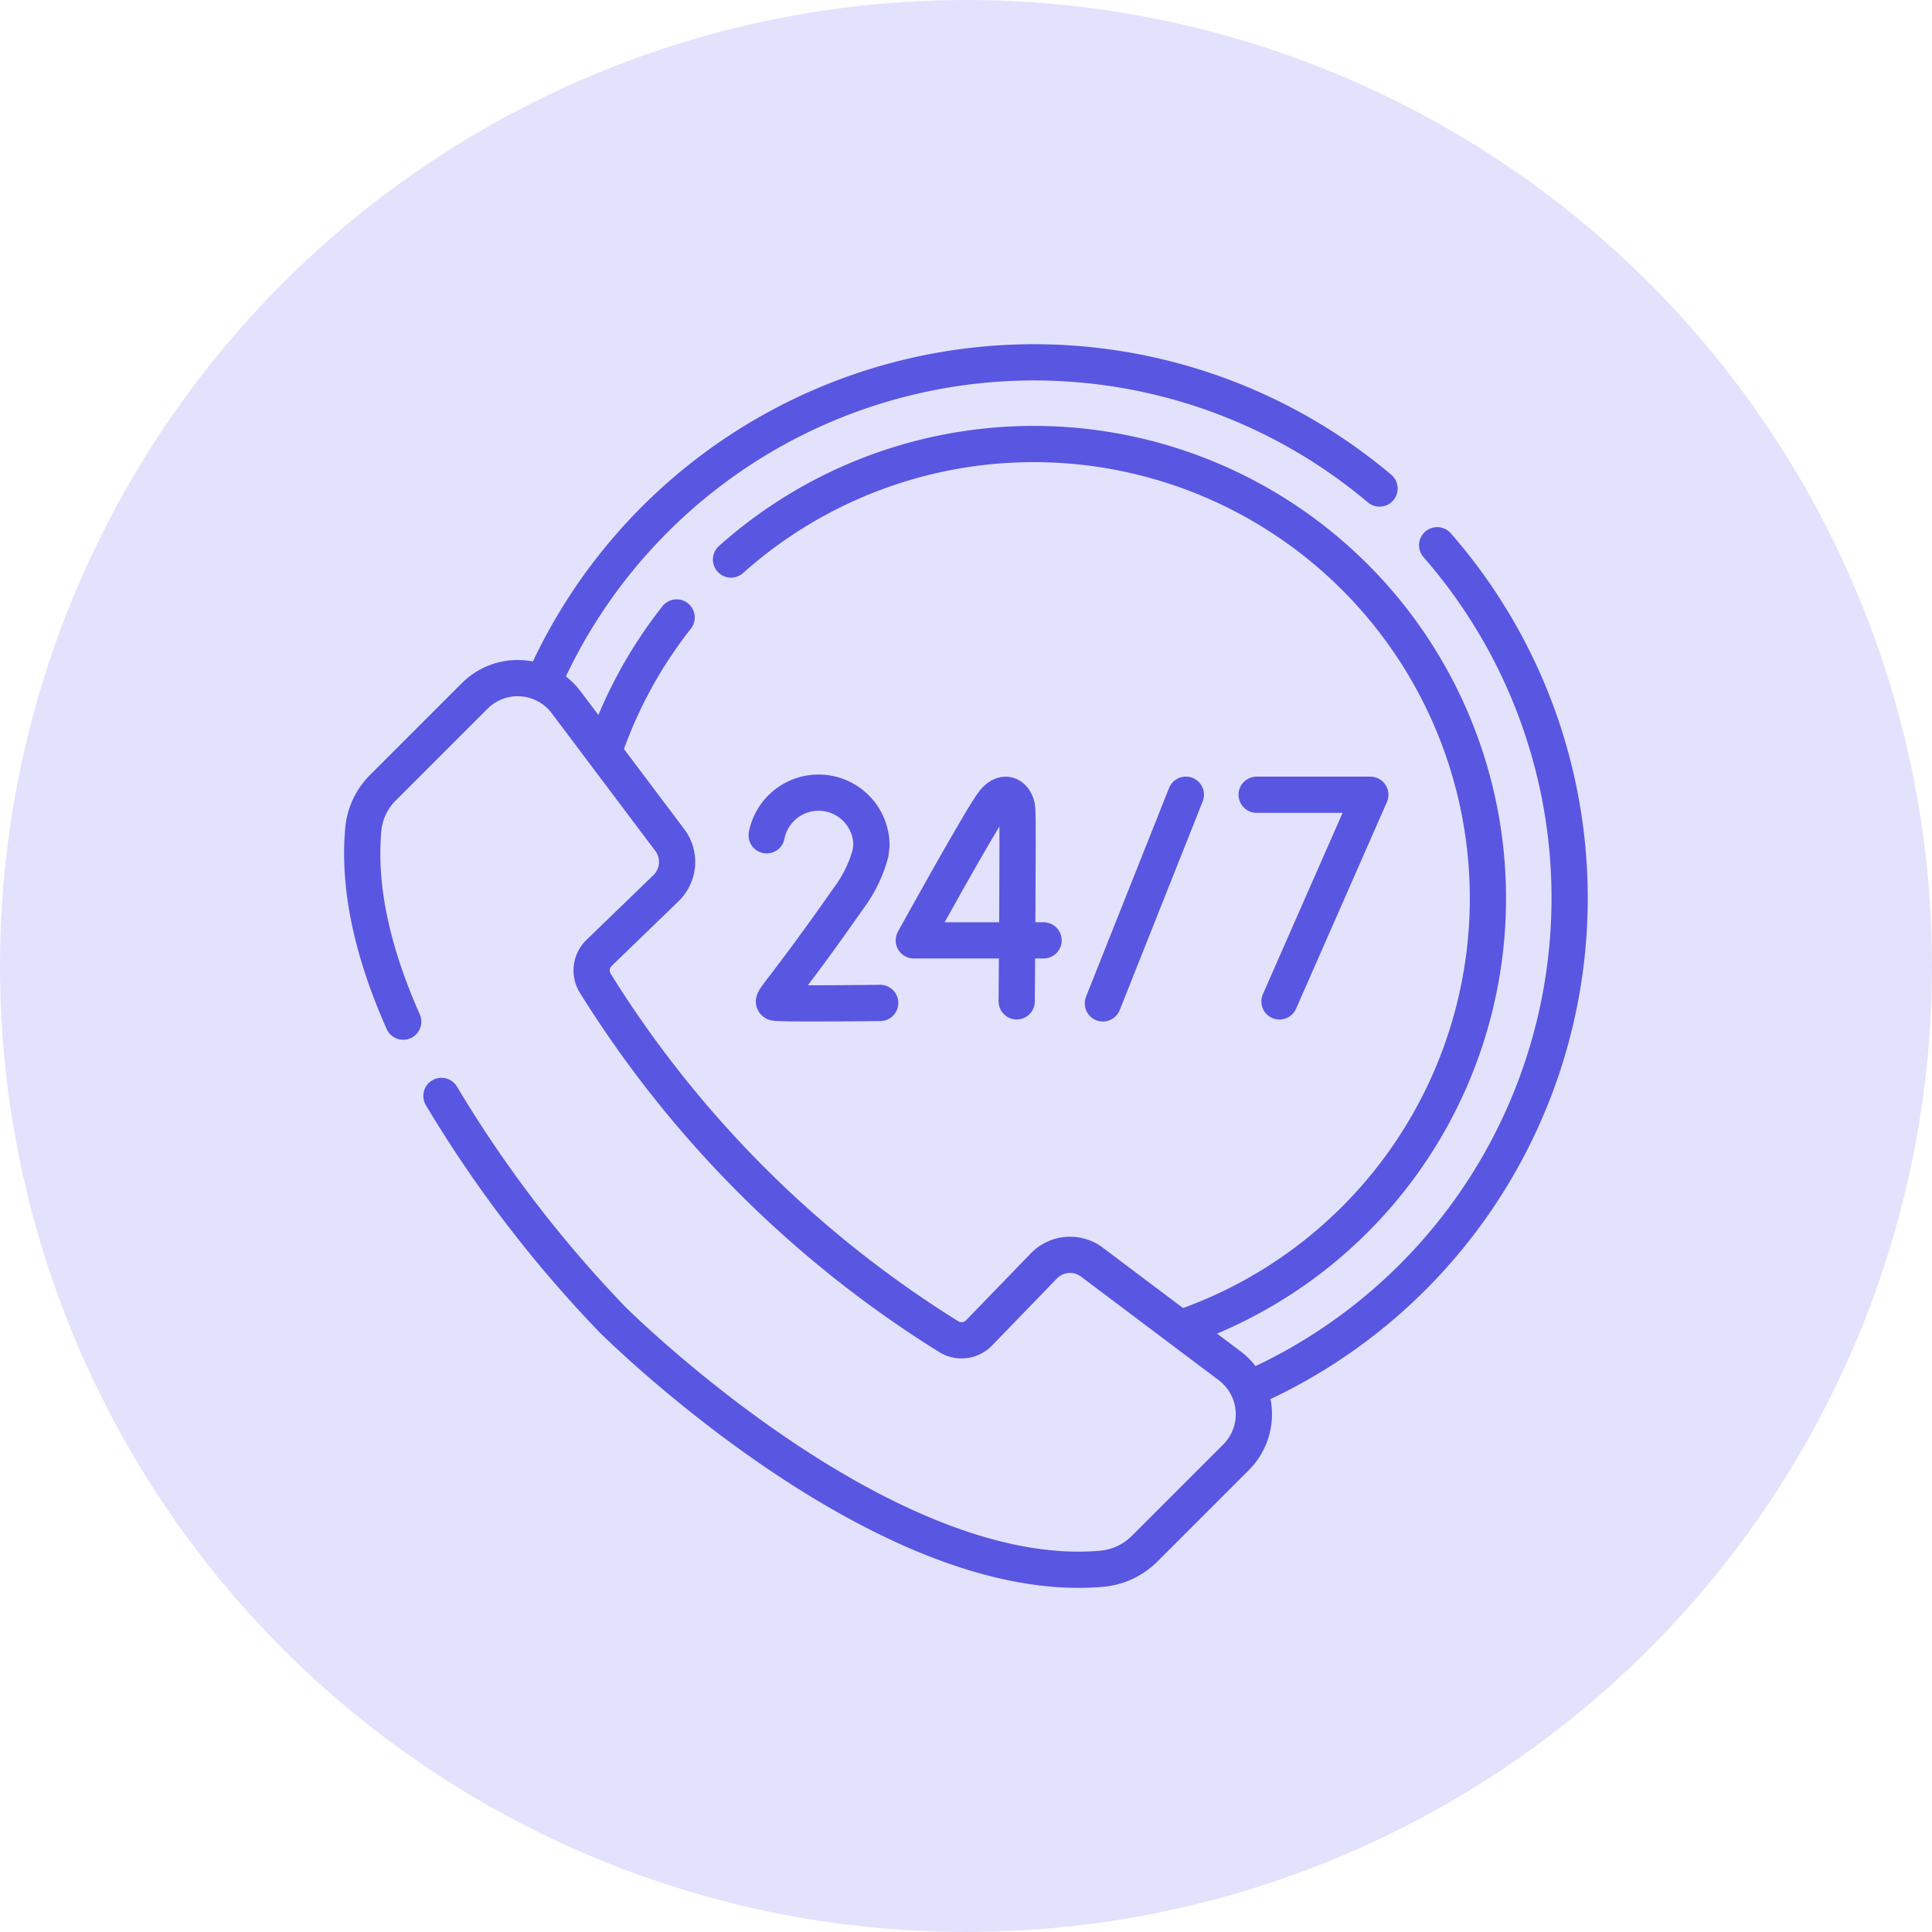 <svg xmlns="http://www.w3.org/2000/svg" width="160" height="160" viewBox="0 0 160 160">
  <g id="customer_service" transform="translate(-1200 573.998)">
    <circle id="Ellipse_3263" data-name="Ellipse 3263" cx="80" cy="80" r="80" transform="translate(1200 -573.998)" fill="#e3e2fd"/>
    <g id="support" transform="translate(1222.5 -551.498)">
      <path id="Path_91135" data-name="Path 91135" d="M375.626,185.5h9.416l-7.524,17.117" transform="translate(-294.057 -142.183)" fill="none" stroke="#5956e1" stroke-linecap="round" stroke-linejoin="round" stroke-miterlimit="10" stroke-width="3"/>
      <path id="Path_91136" data-name="Path 91136" d="M245.267,197.562H234.518s5.691-10.315,6.63-11.468,1.849-.438,1.935.589-.043,15.93-.043,15.93" transform="translate(-181.341 -142.184)" fill="none" stroke="#5956e1" stroke-linecap="round" stroke-linejoin="round" stroke-miterlimit="10" stroke-width="3"/>
      <path id="Path_91137" data-name="Path 91137" d="M183.355,202.077s-8.328.1-8.722-.027.632-.826,6.093-8.628a11.017,11.017,0,0,0,1.82-3.716l.085-.662a4.38,4.38,0,0,0-8.677-.849" transform="translate(-132.961 -141.519)" fill="none" stroke="#5956e1" stroke-linecap="round" stroke-linejoin="round" stroke-miterlimit="10" stroke-width="3"/>
      <g id="Group_41575" data-name="Group 41575" transform="translate(68.835 43.314)">
        <line id="Line_725" data-name="Line 725" x1="6.874" y2="17.284" transform="translate(0)" fill="none" stroke="#5956e1" stroke-linecap="round" stroke-linejoin="round" stroke-miterlimit="10" stroke-width="3"/>
      </g>
      <path id="Path_91138" data-name="Path 91138" d="M10.892,165.966c-2.334-5.25-3.788-10.78-3.3-15.981a5.6,5.6,0,0,1,1.64-3.415l7.582-7.582a5.03,5.03,0,0,1,7.591.553l8.564,11.384a3.018,3.018,0,0,1-.313,3.983l-5.547,5.368a2.012,2.012,0,0,0-.309,2.509h0A91.179,91.179,0,0,0,56.07,192.052h0a2.012,2.012,0,0,0,2.509-.309l5.368-5.547a3.018,3.018,0,0,1,3.983-.313l11.384,8.564a5.03,5.03,0,0,1,.553,7.591l-7.582,7.582a5.73,5.73,0,0,1-3.55,1.653c-18.271,1.609-40.516-20.635-40.516-20.635a102.347,102.347,0,0,1-14.161-18.522" transform="translate(0 -103.856)" fill="none" stroke="#5956e1" stroke-linecap="round" stroke-linejoin="round" stroke-miterlimit="10" stroke-width="3"/>
      <path id="Path_91139" data-name="Path 91139" d="M159.287,50.649a37.62,37.62,0,1,1,37.67,63.5" transform="translate(-121.247 -26.812)" fill="none" stroke="#5956e1" stroke-linecap="round" stroke-linejoin="round" stroke-miterlimit="10" stroke-width="3"/>
      <path id="Path_91140" data-name="Path 91140" d="M107.5,123.331a37.359,37.359,0,0,1,5.916-10.78" transform="translate(-79.879 -83.915)" fill="none" stroke="#5956e1" stroke-linecap="round" stroke-linejoin="round" stroke-miterlimit="10" stroke-width="3"/>
      <path id="Path_91141" data-name="Path 91141" d="M389.405,82.8a44.4,44.4,0,0,1-15.246,69.727" transform="translate(-292.885 -60.146)" fill="none" stroke="#5956e1" stroke-linecap="round" stroke-linejoin="round" stroke-miterlimit="10" stroke-width="3"/>
      <path id="Path_91142" data-name="Path 91142" d="M82.8,33.659a44.406,44.406,0,0,1,69.1-15.7" transform="translate(-60.152)" fill="none" stroke="#5956e1" stroke-linecap="round" stroke-linejoin="round" stroke-miterlimit="10" stroke-width="3"/>
    </g>
  </g>
</svg>
